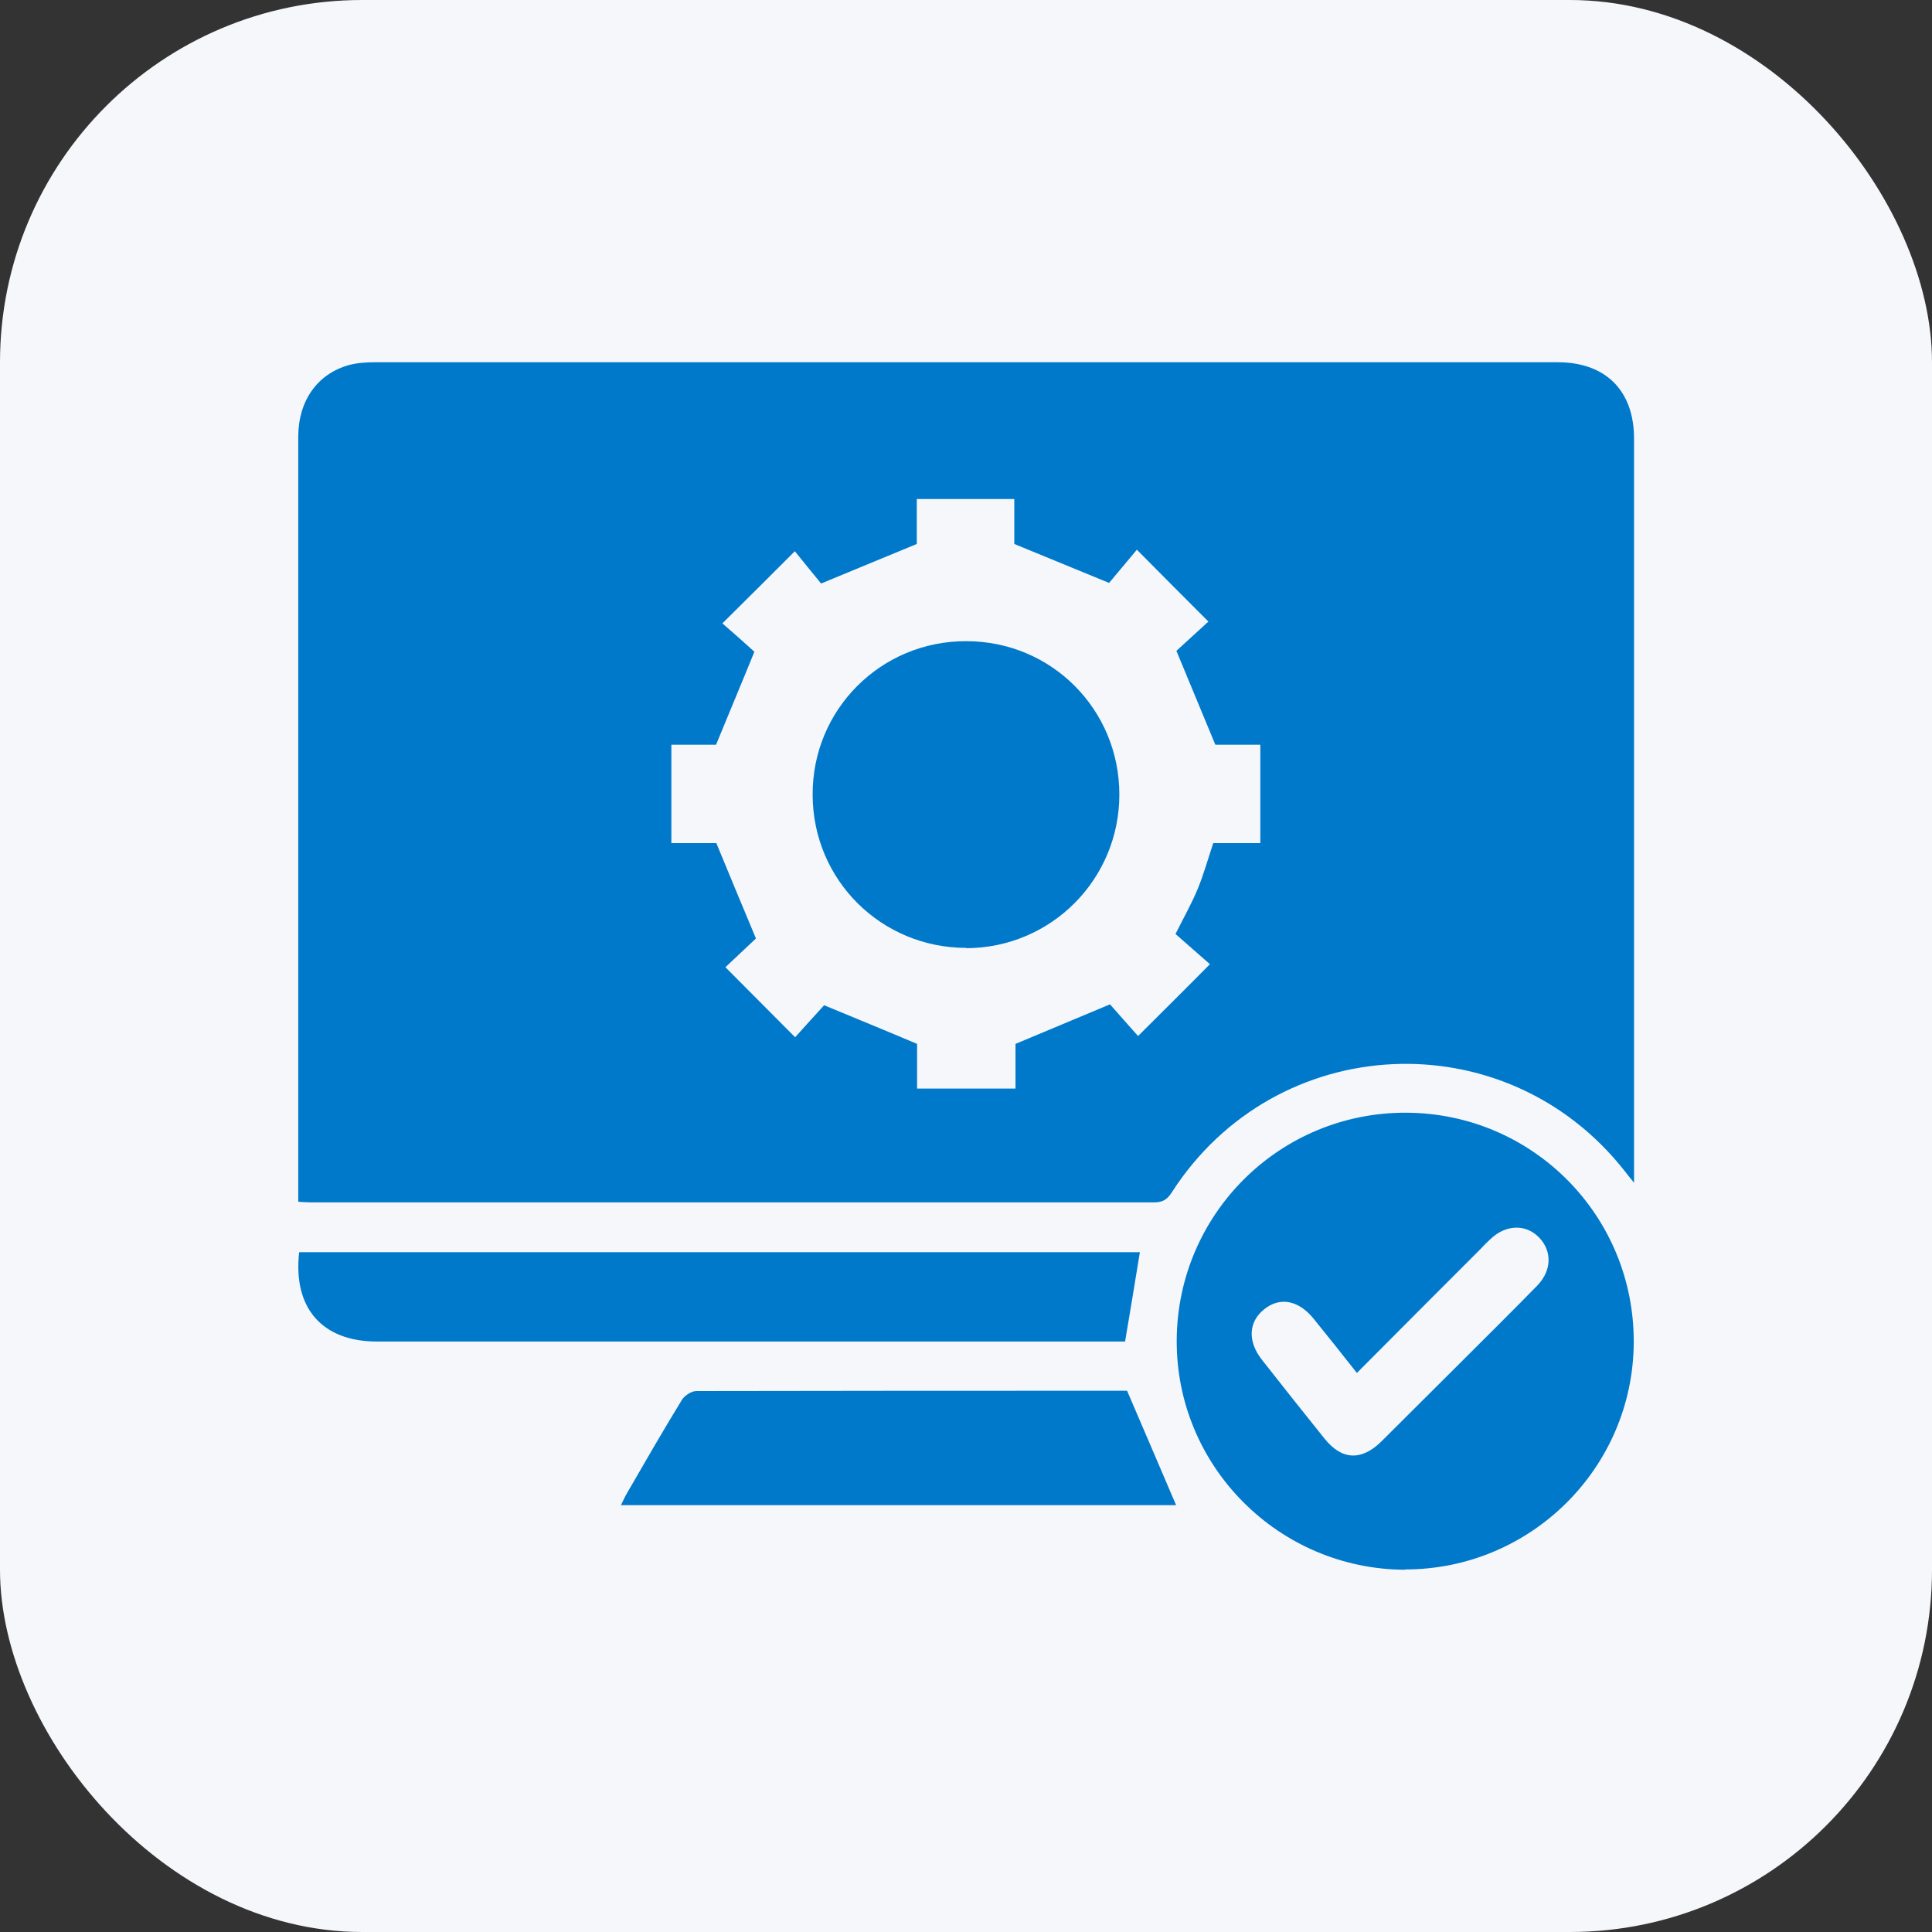 <?xml version="1.0" encoding="UTF-8"?>
<svg id="Layer_1" data-name="Layer 1" xmlns="http://www.w3.org/2000/svg" width="64" height="64" viewBox="0 0 64 64">
  <rect x="0" y="0" width="64" height="64" fill="#333333" stroke="none"/>
  <defs>
    <style>
      .cls-1 {
        fill: #0079cb;
      }

      .cls-1, .cls-2 {
        stroke-width: 0px;
      }

      .cls-2 {
        fill: #f6f7fb;
      }
    </style>
  </defs>
  <rect class="cls-2" width="64" height="64" rx="12" ry="12"/>
  <g>
    <path class="cls-1" d="M9.88,39.8c0-.18,0-.32,0-.45,0-8.29,0-16.58,0-24.88,0-1.19.63-2.09,1.69-2.38.27-.07.56-.09.85-.09,13.06,0,26.12,0,39.18,0,1.59,0,2.53.94,2.53,2.53,0,8.05,0,16.1,0,24.15v.5c-.15-.19-.24-.29-.32-.4-3.95-5.01-11.56-4.64-15,.73-.15.23-.3.32-.58.32-9.31,0-18.63,0-27.94,0-.12,0-.24-.01-.41-.02ZM25.04,31.09c-.31.29-.69.65-1.01.95.76.76,1.5,1.51,2.31,2.32.32-.36.67-.74.96-1.06,1.06.44,2.04.84,3.08,1.28v1.48h3.26v-1.48c1.05-.44,2.03-.85,3.13-1.31.28.32.63.71.93,1.05.78-.78,1.54-1.53,2.38-2.38-.37-.32-.77-.68-1.14-1,.27-.54.53-1,.73-1.48.2-.48.34-.99.52-1.53h1.56v-3.26h-1.49c-.44-1.05-.84-2.03-1.29-3.11.32-.29.7-.64,1.06-.97-.79-.79-1.54-1.54-2.37-2.38-.32.38-.66.79-.92,1.1-1.12-.46-2.1-.86-3.14-1.29v-1.49h-3.23v1.49c-1.05.43-2.03.84-3.17,1.31-.26-.32-.6-.73-.87-1.07-.82.82-1.57,1.57-2.4,2.39.36.31.75.66,1.06.94-.43,1.06-.84,2.03-1.27,3.08h-1.48v3.26h1.49c.43,1.04.83,2.01,1.3,3.13Z"/>
    <path class="cls-1" d="M46.54,52c-4.19-.02-7.58-3.43-7.56-7.6.02-4.19,3.42-7.56,7.61-7.54,4.19.02,7.55,3.42,7.53,7.61-.02,4.16-3.42,7.53-7.59,7.52ZM44.94,45.47c-.48-.61-.95-1.2-1.42-1.78-.5-.62-1.12-.74-1.64-.32-.52.41-.56,1.06-.08,1.67.69.88,1.38,1.75,2.08,2.62.57.71,1.22.74,1.88.09.92-.91,1.83-1.83,2.75-2.74.81-.81,1.62-1.61,2.42-2.43.47-.49.49-1.13.06-1.58-.44-.46-1.1-.44-1.61.04-.12.11-.24.23-.35.35-1.35,1.35-2.7,2.7-4.08,4.09Z"/>
    <path class="cls-1" d="M37.76,41.48c-.16.99-.32,1.95-.49,2.96h-.41c-8.12,0-16.24,0-24.37,0-1.82,0-2.79-1.11-2.58-2.96h27.85Z"/>
    <path class="cls-1" d="M37.34,46.08c.57,1.33,1.1,2.56,1.62,3.78h-18.39c.07-.14.12-.26.19-.38.6-1.04,1.2-2.08,1.83-3.11.09-.14.31-.29.48-.29,4.74-.01,9.48-.01,14.22-.01.06,0,.12.01.05,0Z"/>
    <path class="cls-1" d="M32.01,31.4c-2.81,0-5.08-2.24-5.09-5.06-.02-2.83,2.26-5.11,5.09-5.1,2.82,0,5.07,2.26,5.07,5.08,0,2.81-2.26,5.08-5.07,5.09Z"/>
  </g>
</svg>